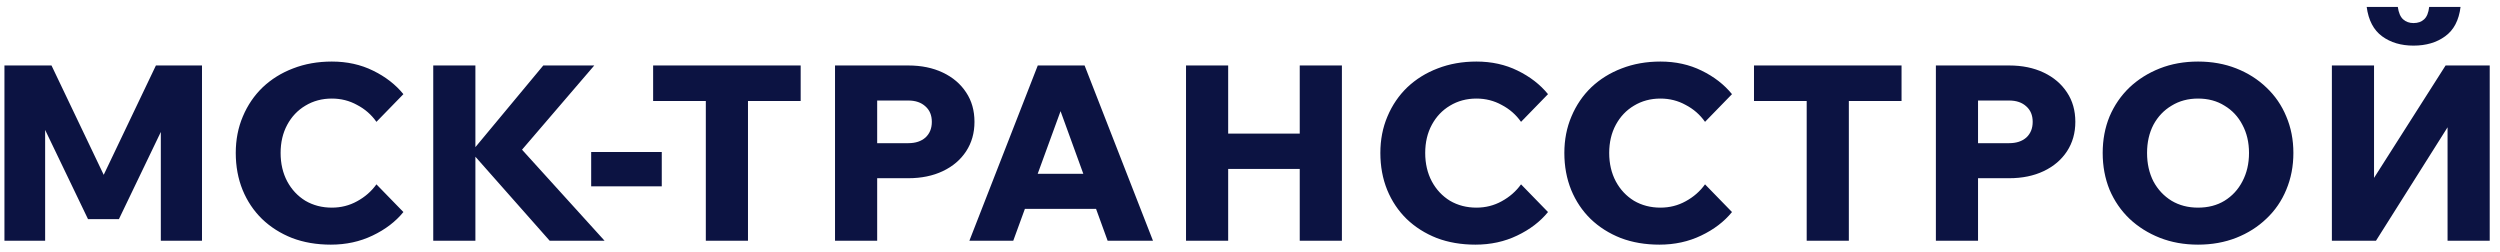 <svg width="238" height="24" viewBox="0 0 238 24" fill="none" xmlns="http://www.w3.org/2000/svg">
<path d="M11.32 20.863H8.38L1.987 7.563L4.297 7.493V22.916H0.423V6.233H4.903L10.573 18.11H9.173L14.843 6.233H19.23V22.916H15.31V7.493L17.713 7.563L11.32 20.863ZM35.837 17.55L38.404 20.186C37.657 21.104 36.677 21.851 35.464 22.427C34.266 23.002 32.944 23.29 31.497 23.29C30.144 23.29 28.915 23.08 27.811 22.66C26.706 22.224 25.749 21.618 24.941 20.84C24.147 20.062 23.533 19.144 23.097 18.087C22.662 17.013 22.444 15.839 22.444 14.563C22.444 13.303 22.669 12.144 23.12 11.086C23.572 10.013 24.202 9.088 25.011 8.31C25.835 7.532 26.799 6.933 27.904 6.513C29.024 6.078 30.253 5.86 31.59 5.86C33.037 5.86 34.344 6.148 35.511 6.723C36.693 7.299 37.657 8.045 38.404 8.963L35.837 11.6C35.355 10.915 34.74 10.379 33.994 9.99C33.263 9.585 32.462 9.383 31.59 9.383C30.657 9.383 29.817 9.609 29.07 10.06C28.339 10.495 27.764 11.102 27.344 11.88C26.924 12.658 26.714 13.552 26.714 14.563C26.714 15.574 26.924 16.477 27.344 17.27C27.764 18.048 28.339 18.662 29.07 19.113C29.817 19.549 30.657 19.767 31.59 19.767C32.462 19.767 33.263 19.564 33.994 19.16C34.74 18.755 35.355 18.219 35.837 17.55ZM45.258 22.916H41.245V6.233H45.258V22.916ZM57.554 22.916H52.328L44.675 14.26H45.048L51.721 6.233H56.575L49.388 14.61V13.91L57.554 22.916ZM63 17.736H56.28V14.47H63V17.736ZM71.208 22.916H67.194V9.383H71.208V22.916ZM76.224 9.617H62.178V6.233H76.224V9.617ZM83.507 22.916H79.494V6.233H86.47C87.715 6.233 88.811 6.459 89.76 6.91C90.709 7.361 91.448 7.991 91.977 8.8C92.506 9.593 92.77 10.527 92.77 11.6C92.77 12.658 92.506 13.591 91.977 14.4C91.448 15.209 90.709 15.839 89.76 16.29C88.811 16.741 87.715 16.966 86.47 16.966H83.274V13.63H86.47C87.155 13.63 87.699 13.451 88.104 13.093C88.508 12.72 88.71 12.222 88.71 11.6C88.71 10.978 88.508 10.488 88.104 10.13C87.699 9.757 87.155 9.57 86.47 9.57H83.507V22.916ZM106.216 19.883H95.809V16.547H106.216V19.883ZM109.763 22.916H105.446L100.453 9.173H101.479L96.463 22.916H92.286L98.796 6.233H103.253L109.763 22.916ZM123.735 22.916V6.233H127.749V22.916H123.735ZM116.922 22.916H112.909V6.233H116.922V22.916ZM116.689 16.08V12.72H123.969V16.08H116.689ZM144.803 17.55L147.37 20.186C146.623 21.104 145.643 21.851 144.43 22.427C143.232 23.002 141.91 23.29 140.463 23.29C139.11 23.29 137.881 23.08 136.776 22.66C135.672 22.224 134.715 21.618 133.906 20.84C133.113 20.062 132.498 19.144 132.063 18.087C131.627 17.013 131.41 15.839 131.41 14.563C131.41 13.303 131.635 12.144 132.086 11.086C132.537 10.013 133.167 9.088 133.976 8.31C134.801 7.532 135.765 6.933 136.87 6.513C137.99 6.078 139.218 5.86 140.556 5.86C142.003 5.86 143.31 6.148 144.476 6.723C145.658 7.299 146.623 8.045 147.37 8.963L144.803 11.6C144.321 10.915 143.706 10.379 142.96 9.99C142.228 9.585 141.427 9.383 140.556 9.383C139.623 9.383 138.783 9.609 138.036 10.06C137.305 10.495 136.73 11.102 136.31 11.88C135.89 12.658 135.68 13.552 135.68 14.563C135.68 15.574 135.89 16.477 136.31 17.27C136.73 18.048 137.305 18.662 138.036 19.113C138.783 19.549 139.623 19.767 140.556 19.767C141.427 19.767 142.228 19.564 142.96 19.16C143.706 18.755 144.321 18.219 144.803 17.55ZM162.319 17.55L164.886 20.186C164.139 21.104 163.159 21.851 161.946 22.427C160.748 23.002 159.426 23.29 157.979 23.29C156.626 23.29 155.397 23.08 154.293 22.66C153.188 22.224 152.232 21.618 151.423 20.84C150.629 20.062 150.015 19.144 149.579 18.087C149.144 17.013 148.926 15.839 148.926 14.563C148.926 13.303 149.152 12.144 149.603 11.086C150.054 10.013 150.684 9.088 151.493 8.31C152.317 7.532 153.282 6.933 154.386 6.513C155.506 6.078 156.735 5.86 158.073 5.86C159.519 5.86 160.826 6.148 161.993 6.723C163.175 7.299 164.139 8.045 164.886 8.963L162.319 11.6C161.837 10.915 161.223 10.379 160.476 9.99C159.745 9.585 158.944 9.383 158.073 9.383C157.139 9.383 156.299 9.609 155.553 10.06C154.822 10.495 154.246 11.102 153.826 11.88C153.406 12.658 153.196 13.552 153.196 14.563C153.196 15.574 153.406 16.477 153.826 17.27C154.246 18.048 154.822 18.662 155.553 19.113C156.299 19.549 157.139 19.767 158.073 19.767C158.944 19.767 159.745 19.564 160.476 19.16C161.223 18.755 161.837 18.219 162.319 17.55ZM176.01 22.916H171.997V9.383H176.01V22.916ZM181.027 9.617H166.98V6.233H181.027V9.617ZM188.309 22.916H184.296V6.233H191.272C192.517 6.233 193.614 6.459 194.562 6.91C195.511 7.361 196.25 7.991 196.779 8.8C197.308 9.593 197.572 10.527 197.572 11.6C197.572 12.658 197.308 13.591 196.779 14.4C196.25 15.209 195.511 15.839 194.562 16.29C193.614 16.741 192.517 16.966 191.272 16.966H188.076V13.63H191.272C191.957 13.63 192.501 13.451 192.906 13.093C193.31 12.72 193.512 12.222 193.512 11.6C193.512 10.978 193.31 10.488 192.906 10.13C192.501 9.757 191.957 9.57 191.272 9.57H188.309V22.916ZM209.253 23.29C207.931 23.29 206.717 23.072 205.613 22.637C204.509 22.201 203.544 21.594 202.72 20.817C201.911 20.039 201.281 19.121 200.83 18.063C200.394 16.99 200.176 15.823 200.176 14.563C200.176 13.303 200.394 12.144 200.83 11.086C201.281 10.029 201.911 9.111 202.72 8.333C203.544 7.555 204.509 6.949 205.613 6.513C206.717 6.078 207.931 5.86 209.253 5.86C210.575 5.86 211.789 6.078 212.893 6.513C213.997 6.949 214.954 7.555 215.763 8.333C216.587 9.111 217.217 10.029 217.653 11.086C218.104 12.144 218.33 13.303 218.33 14.563C218.33 15.823 218.104 16.99 217.653 18.063C217.217 19.121 216.587 20.039 215.763 20.817C214.954 21.594 213.997 22.201 212.893 22.637C211.789 23.072 210.575 23.29 209.253 23.29ZM209.253 19.767C210.217 19.767 211.057 19.549 211.773 19.113C212.504 18.662 213.072 18.048 213.476 17.27C213.896 16.477 214.106 15.574 214.106 14.563C214.106 13.552 213.896 12.658 213.476 11.88C213.072 11.102 212.504 10.495 211.773 10.06C211.057 9.609 210.217 9.383 209.253 9.383C208.304 9.383 207.464 9.609 206.733 10.06C206.002 10.495 205.426 11.102 205.006 11.88C204.602 12.658 204.4 13.552 204.4 14.563C204.4 15.574 204.602 16.477 205.006 17.27C205.426 18.048 206.002 18.662 206.733 19.113C207.464 19.549 208.304 19.767 209.253 19.767ZM221.995 22.916V6.233H226.008V21.26H223.255L232.821 6.233H237.021V22.916H233.008V7.68H235.808L226.195 22.916H221.995ZM229.765 4.343C228.582 4.343 227.587 4.048 226.778 3.457C225.969 2.865 225.479 1.932 225.308 0.657H228.271C228.349 1.216 228.52 1.613 228.785 1.847C229.049 2.08 229.376 2.196 229.765 2.196C230.185 2.196 230.519 2.08 230.768 1.847C231.032 1.613 231.196 1.216 231.258 0.657H234.245C234.089 1.932 233.599 2.865 232.775 3.457C231.966 4.048 230.962 4.343 229.765 4.343Z" fill="#0C1342"/>
</svg>
